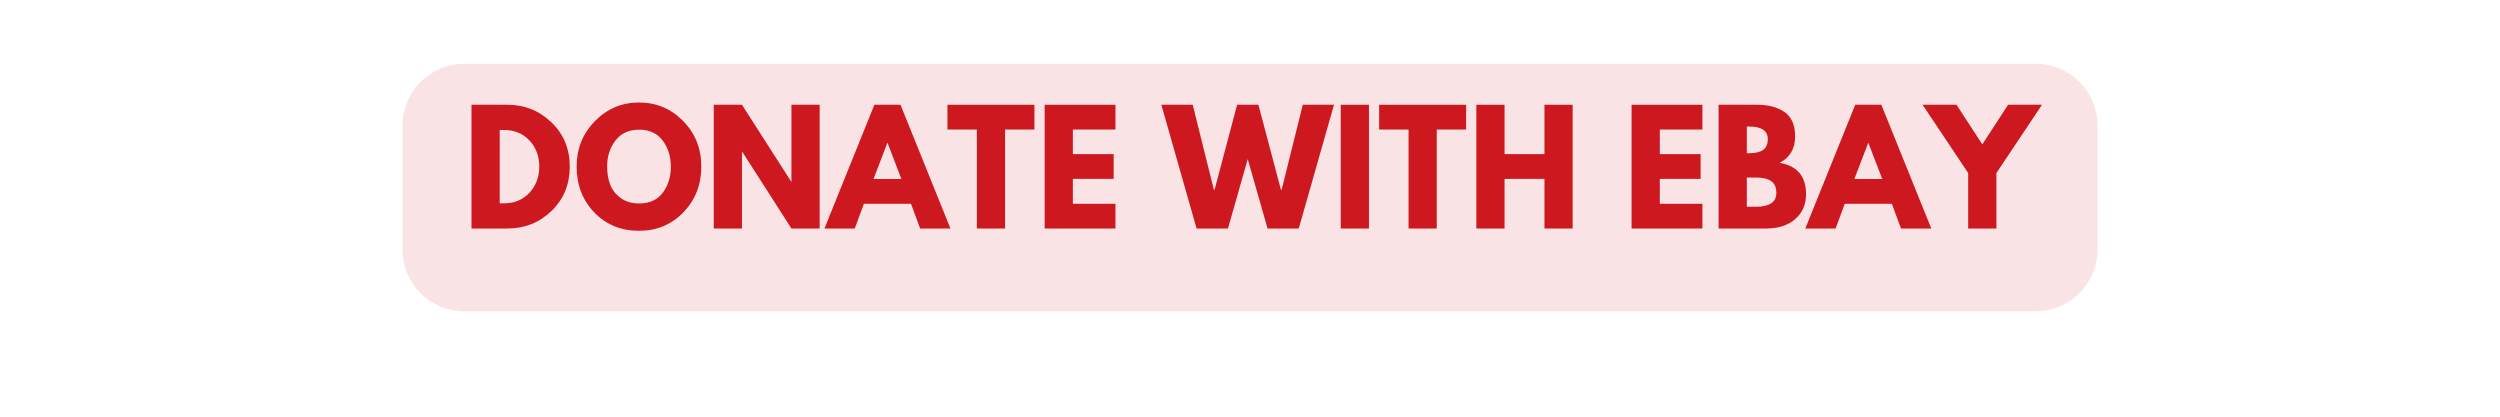 <svg xmlns="http://www.w3.org/2000/svg" xmlns:xlink="http://www.w3.org/1999/xlink" width="1800" zoomAndPan="magnify" viewBox="0 0 1350 225" height="300" preserveAspectRatio="xMidYMid meet" version="1.0"><defs><g/></defs><rect x="-135" width="1620" fill="#ffffff" y="-22.5" height="270" fill-opacity="1"/><rect x="-135" width="1620" fill="#ffffff" y="-22.5" height="270" fill-opacity="1"/><rect x="-135" width="1620" fill="#ffffff" y="-22.5" height="270" fill-opacity="1"/><path fill="#f9e3e4" d="M 250.762 34.449 L 1099.25 34.449 C 1108.113 34.449 1116.609 37.973 1122.879 44.238 C 1129.145 50.504 1132.664 59.004 1132.664 67.863 L 1132.664 134.691 C 1132.664 143.551 1129.145 152.051 1122.879 158.316 C 1116.609 164.582 1108.113 168.102 1099.25 168.102 L 250.762 168.102 C 232.309 168.102 217.348 153.145 217.348 134.691 L 217.348 67.863 C 217.348 49.41 232.309 34.449 250.762 34.449 " fill-opacity="1" fill-rule="nonzero"/><g fill="#cd1820" fill-opacity="1"><g transform="translate(249.75, 123.402)"><g><path d="M 4.859 -66.828 L 24.219 -66.828 C 33.508 -66.828 41.445 -63.656 48.031 -57.312 C 54.625 -50.969 57.922 -43.016 57.922 -33.453 C 57.922 -23.836 54.641 -15.859 48.078 -9.516 C 41.516 -3.172 33.562 0 24.219 0 L 4.859 0 Z M 20.094 -13.609 L 22.438 -13.609 C 28 -13.609 32.547 -15.484 36.078 -19.234 C 39.617 -22.984 41.414 -27.695 41.469 -33.375 C 41.469 -39.039 39.695 -43.766 36.156 -47.547 C 32.625 -51.328 28.051 -53.219 22.438 -53.219 L 20.094 -53.219 Z M 20.094 -13.609 "/></g></g></g><g fill="#cd1820" fill-opacity="1"><g transform="translate(309.528, 123.402)"><g><path d="M 1.859 -33.453 C 1.859 -43.117 5.148 -51.301 11.734 -58 C 18.328 -64.695 26.27 -68.047 35.562 -68.047 C 44.906 -68.047 52.844 -64.707 59.375 -58.031 C 65.906 -51.363 69.172 -43.172 69.172 -33.453 C 69.172 -23.68 65.957 -15.457 59.531 -8.781 C 53.102 -2.113 45.113 1.219 35.562 1.219 C 25.781 1.219 17.719 -2.086 11.375 -8.703 C 5.031 -15.316 1.859 -23.566 1.859 -33.453 Z M 18.312 -33.453 C 18.312 -29.941 18.848 -26.738 19.922 -23.844 C 21.004 -20.957 22.895 -18.516 25.594 -16.516 C 28.289 -14.523 31.613 -13.531 35.562 -13.531 C 41.227 -13.531 45.504 -15.473 48.391 -19.359 C 51.285 -23.242 52.734 -27.941 52.734 -33.453 C 52.734 -38.91 51.258 -43.594 48.312 -47.5 C 45.375 -51.414 41.125 -53.375 35.562 -53.375 C 30.051 -53.375 25.797 -51.414 22.797 -47.5 C 19.805 -43.594 18.312 -38.91 18.312 -33.453 Z M 18.312 -33.453 "/></g></g></g><g fill="#cd1820" fill-opacity="1"><g transform="translate(380.565, 123.402)"><g><path d="M 20.094 -41.469 L 20.094 0 L 4.859 0 L 4.859 -66.828 L 20.094 -66.828 L 46.656 -25.359 L 46.812 -25.359 L 46.812 -66.828 L 62.047 -66.828 L 62.047 0 L 46.812 0 L 20.25 -41.469 Z M 20.094 -41.469 "/></g></g></g><g fill="#cd1820" fill-opacity="1"><g transform="translate(447.471, 123.402)"><g><path d="M 38.797 -66.828 L 65.766 0 L 49.406 0 L 44.469 -13.359 L 19.031 -13.359 L 14.094 0 L -2.266 0 L 24.703 -66.828 Z M 39.281 -26.734 L 31.828 -46.172 L 31.672 -46.172 L 24.219 -26.734 Z M 39.281 -26.734 "/></g></g></g><g fill="#cd1820" fill-opacity="1"><g transform="translate(510.975, 123.402)"><g><path d="M 0.641 -53.453 L 0.641 -66.828 L 47.625 -66.828 L 47.625 -53.453 L 31.75 -53.453 L 31.75 0 L 16.531 0 L 16.531 -53.453 Z M 0.641 -53.453 "/></g></g></g><g fill="#cd1820" fill-opacity="1"><g transform="translate(559.251, 123.402)"><g><path d="M 43.094 -66.828 L 43.094 -53.453 L 20.094 -53.453 L 20.094 -40.172 L 42.125 -40.172 L 42.125 -26.812 L 20.094 -26.812 L 20.094 -13.359 L 43.094 -13.359 L 43.094 0 L 4.859 0 L 4.859 -66.828 Z M 43.094 -66.828 "/></g></g></g><g fill="#cd1820" fill-opacity="1"><g transform="translate(606.231, 123.402)"><g/></g></g><g fill="#cd1820" fill-opacity="1"><g transform="translate(628.344, 123.402)"><g><path d="M 56.141 0 L 45.438 -37.5 L 34.75 0 L 17.812 0 L -1.219 -66.828 L 15.719 -66.828 L 27.141 -20.984 L 27.547 -20.984 L 39.688 -66.828 L 51.188 -66.828 L 63.344 -20.984 L 63.75 -20.984 L 75.172 -66.828 L 92.016 -66.828 L 72.984 0 Z M 56.141 0 "/></g></g></g><g fill="#cd1820" fill-opacity="1"><g transform="translate(719.145, 123.402)"><g><path d="M 20.094 -66.828 L 20.094 0 L 4.859 0 L 4.859 -66.828 Z M 20.094 -66.828 "/></g></g></g><g fill="#cd1820" fill-opacity="1"><g transform="translate(744.093, 123.402)"><g><path d="M 0.641 -53.453 L 0.641 -66.828 L 47.625 -66.828 L 47.625 -53.453 L 31.75 -53.453 L 31.75 0 L 16.531 0 L 16.531 -53.453 Z M 0.641 -53.453 "/></g></g></g><g fill="#cd1820" fill-opacity="1"><g transform="translate(792.369, 123.402)"><g><path d="M 20.094 -26.812 L 20.094 0 L 4.859 0 L 4.859 -66.828 L 20.094 -66.828 L 20.094 -40.172 L 41.641 -40.172 L 41.641 -66.828 L 56.859 -66.828 L 56.859 0 L 41.641 0 L 41.641 -26.812 Z M 20.094 -26.812 "/></g></g></g><g fill="#cd1820" fill-opacity="1"><g transform="translate(854.091, 123.402)"><g/></g></g><g fill="#cd1820" fill-opacity="1"><g transform="translate(876.204, 123.402)"><g><path d="M 43.094 -66.828 L 43.094 -53.453 L 20.094 -53.453 L 20.094 -40.172 L 42.125 -40.172 L 42.125 -26.812 L 20.094 -26.812 L 20.094 -13.359 L 43.094 -13.359 L 43.094 0 L 4.859 0 L 4.859 -66.828 Z M 43.094 -66.828 "/></g></g></g><g fill="#cd1820" fill-opacity="1"><g transform="translate(923.184, 123.402)"><g><path d="M 4.859 -66.828 L 25.594 -66.828 C 31.852 -66.828 36.848 -65.488 40.578 -62.812 C 44.305 -60.145 46.172 -55.812 46.172 -49.812 C 46.172 -43.113 43.391 -38.336 37.828 -35.484 C 47.328 -33.805 52.078 -28.188 52.078 -18.625 C 52.078 -13.008 50.133 -8.5 46.25 -5.094 C 42.363 -1.695 37.02 0 30.219 0 L 4.859 0 Z M 20.094 -40.656 L 21.297 -40.656 C 24.703 -40.656 27.238 -41.25 28.906 -42.438 C 30.582 -43.625 31.422 -45.57 31.422 -48.281 C 31.422 -52.812 28.047 -55.078 21.297 -55.078 L 20.094 -55.078 Z M 20.094 -11.75 L 24.859 -11.75 C 32.316 -11.75 36.047 -14.234 36.047 -19.203 C 36.047 -22.172 35.113 -24.301 33.25 -25.594 C 31.383 -26.895 28.586 -27.547 24.859 -27.547 L 20.094 -27.547 Z M 20.094 -11.75 "/></g></g></g><g fill="#cd1820" fill-opacity="1"><g transform="translate(977.13, 123.402)"><g><path d="M 38.797 -66.828 L 65.766 0 L 49.406 0 L 44.469 -13.359 L 19.031 -13.359 L 14.094 0 L -2.266 0 L 24.703 -66.828 Z M 39.281 -26.734 L 31.828 -46.172 L 31.672 -46.172 L 24.219 -26.734 Z M 39.281 -26.734 "/></g></g></g><g fill="#cd1820" fill-opacity="1"><g transform="translate(1040.634, 123.402)"><g><path d="M -2.438 -66.828 L 15.875 -66.828 L 29.812 -45.438 L 43.734 -66.828 L 62.047 -66.828 L 37.422 -29.969 L 37.422 0 L 22.188 0 L 22.188 -29.969 Z M -2.438 -66.828 "/></g></g></g></svg>